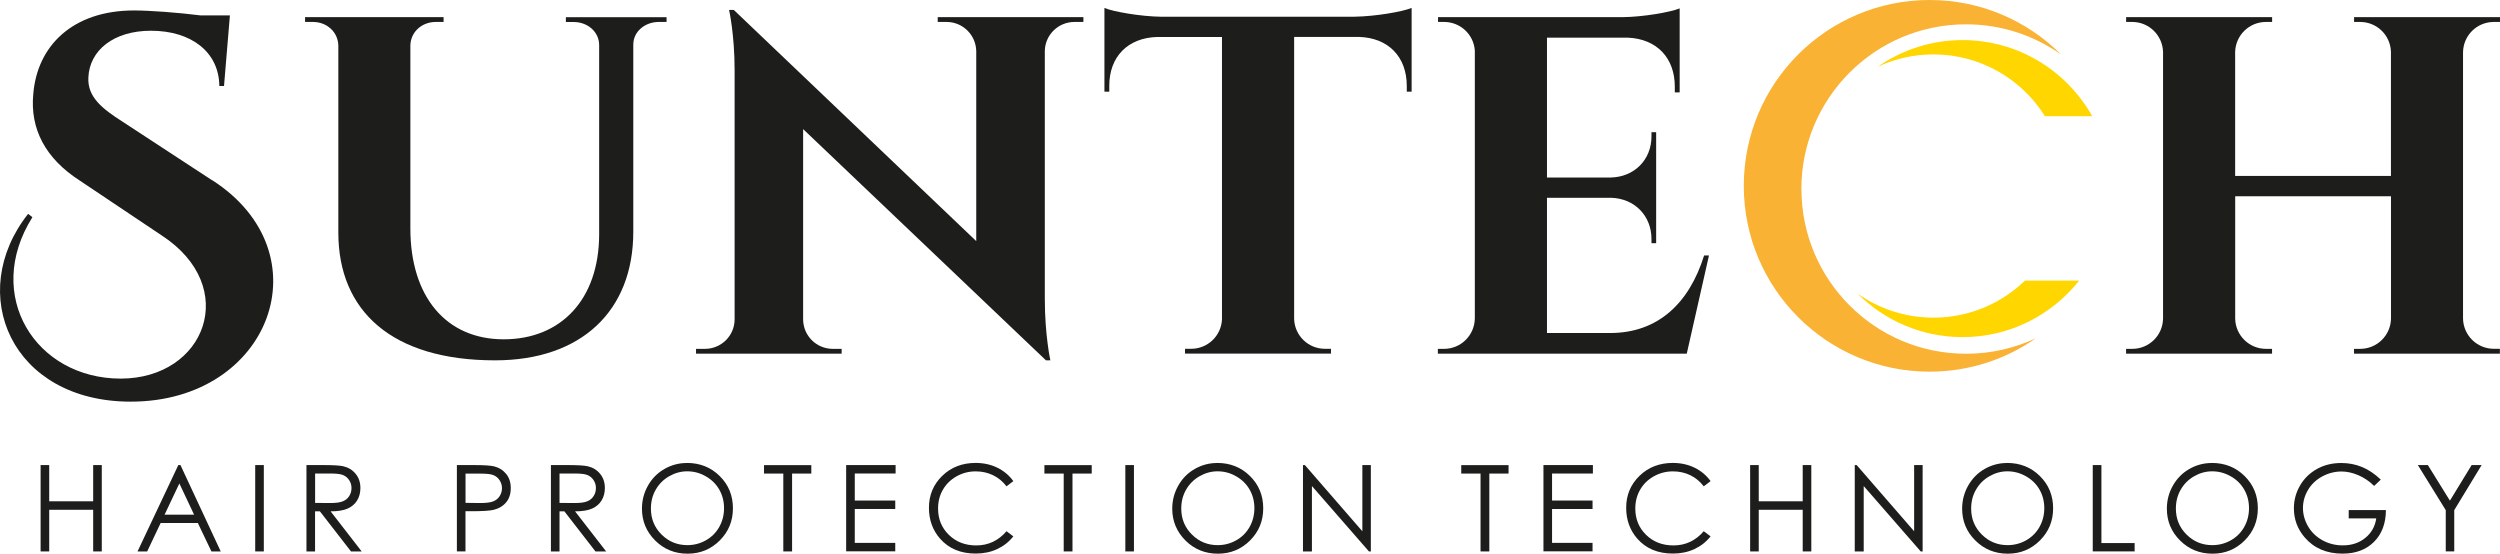 <svg xmlns="http://www.w3.org/2000/svg" id="Capa_2" data-name="Capa 2" viewBox="0 0 432.78 95.83"><defs><style>      .cls-1 {        fill: #1d1d1b;      }      .cls-2 {        fill: #f9b233;      }      .cls-3 {        fill: #ffd600;      }    </style></defs><g id="Capa_1-2" data-name="Capa 1"><g><path class="cls-2" d="M311.84,32.72c0-15.75,12.76-28.51,28.51-28.51,6.13,0,11.8,1.94,16.45,5.23-5.82-5.83-13.87-9.44-22.76-9.44-17.77,0-32.17,14.4-32.17,32.17s14.4,32.17,32.17,32.17c6.85,0,13.19-2.14,18.4-5.79-3.67,1.72-7.76,2.69-12.08,2.69-15.75,0-28.51-12.76-28.51-28.51Z"></path><path class="cls-1" d="M36.73,31.19c19.63,12.6,10.17,38.34-14.1,38.34-20.69,0-28.63-18.75-17.76-32.51l.74.58c-8.53,13.57.58,27.94,15.28,27.94s20.77-15.87,7.11-24.78l-14.13-9.46c-6.1-3.9-8.67-9.07-8.11-14.99C6.41,7.97,12.55,1.81,23.21,1.81c2.64,0,7.6.36,11.46.85h5.13l-1.02,12.23h-.81c-.05-5.87-4.85-9.57-11.84-9.57-6.5,0-10.63,3.43-10.83,8.07-.2,3.43,2.48,5.48,5.91,7.67l15.5,10.14Z"></path><path class="cls-1" d="M115.39,2.97v.83h-1.36c-2.34,0-4.4,1.63-4.4,3.93v32.4c0,13.67-8.97,22.25-23.94,22.25-17.82,0-27.12-8.53-27.12-22.11V7.92c-.04-2.39-1.99-4.12-4.4-4.12h-1.36v-.83h23.98v.83h-1.36c-2.36,0-4.29,1.67-4.39,3.99v31.76c0,11.84,6.2,19.19,16.15,19.19s16.5-6.94,16.53-18.12V7.81c0-2.33-2.03-4-4.4-4h-1.36v-.83h17.42Z"></path><path class="cls-1" d="M187.55,2.97v.83h-1.55c-2.79,0-5.05,2.21-5.13,4.97v42.99c0,6.27.96,10.62.96,10.62h-.76l-42.04-40.03v33.02c.06,2.79,2.33,5.02,5.13,5.02h1.54v.83s-25.21,0-25.21,0v-.83h1.55c2.81,0,5.09-2.25,5.13-5.04V12.12c0-6.19-.96-10.4-.96-10.4h.82l41.97,40.02V8.85c-.05-2.79-2.33-5.05-5.13-5.05h-1.54v-.83s25.22,0,25.22,0Z"></path><path class="cls-1" d="M234.51,2.89c3.58-.05,8.32-.87,9.86-1.52v14.5h-.84v-.99c0-5.07-3.22-8.36-8.32-8.49h-11.18v48.83c.09,2.87,2.44,5.16,5.33,5.16h1.05v.83s-25.27,0-25.27,0v-.83h1.07c2.87,0,5.2-2.26,5.33-5.09V6.4h-11.19c-5.11.13-8.34,3.42-8.32,8.49v.98h-.84s0-14.49,0-14.49c1.54.65,6.27,1.47,9.86,1.52h33.48Z"></path><path class="cls-1" d="M295.84,44.24l-3.84,16.98h-43.09v-.83h1.07c2.91,0,5.27-2.33,5.33-5.24V8.76c-.18-2.77-2.49-4.96-5.32-4.96h-1.05v-.83s31.9,0,31.9,0c3.59-.03,8.38-.87,9.93-1.52v14.55h-.84v-.99c0-5.01-3.14-8.28-8.13-8.49h-14v24.21h11.03c4.09-.08,7.07-3.08,7.06-7.13v-.72h.81s0,19.22,0,19.22h-.81v-.73c0-4.02-2.92-7-6.96-7.13h-11.13v23.41h10.92c8.31,0,13.7-5.16,16.28-13.42h.83Z"></path><path class="cls-1" d="M432.78,61.22h-25.27v-.83h1.07c2.89,0,5.24-2.3,5.33-5.17v-21.24h-26.97v21.18c.05,2.89,2.42,5.23,5.33,5.23h1.05v.83s-25.27,0-25.27,0v-.83h1.07c2.92,0,5.28-2.33,5.33-5.23V9c-.08-2.88-2.43-5.2-5.33-5.2h-1.06v-.83s25.27,0,25.27,0v.83h-1.07c-2.89,0-5.24,2.3-5.33,5.17v21.49h26.97V8.93c-.11-2.85-2.44-5.13-5.33-5.13h-1.05v-.83s25.26,0,25.26,0v.83h-1.07c-2.92,0-5.28,2.33-5.33,5.23v46.12c.05,2.89,2.42,5.23,5.33,5.23h1.05v.83Z"></path><g><path class="cls-1" d="M7.03,80.51h1.49v6.27h7.61v-6.27h1.49v14.95h-1.49v-7.21h-7.61v7.21h-1.49v-14.95Z"></path><path class="cls-1" d="M31.24,80.51l6.97,14.95h-1.61l-2.35-4.92h-6.44l-2.33,4.92h-1.67l7.06-14.95h.37ZM31.05,83.69l-2.56,5.41h5.11l-2.55-5.41Z"></path><path class="cls-1" d="M44.18,80.51h1.49v14.95h-1.49v-14.95Z"></path><path class="cls-1" d="M53.05,80.51h2.98c1.66,0,2.78.07,3.37.2.89.2,1.61.64,2.16,1.31.56.67.83,1.49.83,2.47,0,.81-.19,1.53-.57,2.15-.38.62-.93,1.08-1.64,1.4-.71.32-1.69.48-2.95.48l5.38,6.94h-1.85l-5.38-6.94h-.84v6.94h-1.49v-14.95ZM54.55,81.98v5.08l2.57.02c1,0,1.73-.09,2.21-.29.48-.19.85-.49,1.12-.91.27-.42.4-.88.4-1.4s-.14-.96-.41-1.37c-.27-.41-.63-.7-1.07-.88s-1.17-.26-2.2-.26h-2.64Z"></path><path class="cls-1" d="M79.09,80.51h2.98c1.71,0,2.86.08,3.45.22.85.21,1.55.64,2.09,1.3.54.65.81,1.47.81,2.46s-.26,1.82-.79,2.46-1.26,1.08-2.18,1.31c-.68.16-1.94.24-3.8.24h-1.07v6.95h-1.49v-14.95ZM80.59,81.98v5.07l2.53.03c1.02,0,1.77-.09,2.25-.28s.85-.49,1.12-.9c.27-.42.41-.88.41-1.39s-.14-.96-.41-1.37c-.27-.42-.63-.71-1.07-.89-.44-.18-1.17-.26-2.18-.26h-2.64Z"></path><path class="cls-1" d="M95.37,80.51h2.98c1.66,0,2.78.07,3.37.2.89.2,1.61.64,2.16,1.31.56.67.83,1.49.83,2.47,0,.81-.19,1.53-.57,2.15-.38.62-.93,1.08-1.64,1.4-.71.32-1.69.48-2.95.48l5.38,6.94h-1.85l-5.38-6.94h-.84v6.94h-1.49v-14.95ZM96.86,81.98v5.08l2.57.02c1,0,1.73-.09,2.21-.29.48-.19.85-.49,1.12-.91.27-.42.4-.88.4-1.4s-.14-.96-.41-1.37c-.27-.41-.63-.7-1.07-.88s-1.17-.26-2.2-.26h-2.64Z"></path><path class="cls-1" d="M118.91,80.14c2.26,0,4.16.76,5.68,2.27,1.53,1.51,2.29,3.37,2.29,5.58s-.76,4.04-2.28,5.57c-1.52,1.52-3.38,2.29-5.57,2.29s-4.09-.76-5.61-2.28c-1.52-1.52-2.29-3.35-2.29-5.51,0-1.44.35-2.77,1.04-3.99.69-1.23,1.64-2.19,2.84-2.88s2.5-1.04,3.89-1.04ZM118.97,81.59c-1.11,0-2.15.29-3.14.86s-1.76,1.35-2.32,2.33c-.56.98-.83,2.06-.83,3.26,0,1.78.62,3.28,1.85,4.5,1.23,1.22,2.72,1.83,4.45,1.83,1.16,0,2.23-.28,3.22-.84.99-.56,1.76-1.33,2.31-2.31.55-.98.83-2.06.83-3.25s-.28-2.26-.83-3.22c-.55-.96-1.33-1.73-2.34-2.3-1-.58-2.07-.86-3.2-.86Z"></path><path class="cls-1" d="M132.26,81.98v-1.46h8.19v1.46h-3.33v13.48h-1.52v-13.48h-3.33Z"></path><path class="cls-1" d="M146.48,80.51h8.56v1.46h-7.07v4.68h7.01v1.46h-7.01v5.87h7.01v1.46h-8.5v-14.95Z"></path><path class="cls-1" d="M175.42,83.29l-1.18.9c-.65-.85-1.43-1.49-2.34-1.93s-1.91-.66-3-.66c-1.19,0-2.3.29-3.31.86s-1.8,1.34-2.36,2.31c-.56.96-.84,2.05-.84,3.26,0,1.82.62,3.34,1.87,4.56,1.25,1.22,2.83,1.83,4.73,1.83,2.09,0,3.84-.82,5.25-2.46l1.18.89c-.75.95-1.67,1.68-2.79,2.2-1.11.52-2.36.78-3.73.78-2.61,0-4.68-.87-6.19-2.61-1.27-1.47-1.9-3.24-1.9-5.32,0-2.19.77-4.03,2.3-5.52,1.53-1.49,3.46-2.24,5.77-2.24,1.4,0,2.66.28,3.78.83,1.12.55,2.05,1.33,2.76,2.32Z"></path><path class="cls-1" d="M180.8,81.98v-1.46h8.19v1.46h-3.33v13.48h-1.52v-13.48h-3.33Z"></path><path class="cls-1" d="M194.81,80.51h1.49v14.95h-1.49v-14.95Z"></path><path class="cls-1" d="M210.71,80.14c2.26,0,4.16.76,5.68,2.27,1.53,1.51,2.29,3.37,2.29,5.58s-.76,4.04-2.28,5.57c-1.52,1.52-3.38,2.29-5.57,2.29s-4.09-.76-5.61-2.28c-1.52-1.52-2.29-3.35-2.29-5.51,0-1.44.35-2.77,1.04-3.99.69-1.23,1.64-2.19,2.84-2.88s2.5-1.04,3.89-1.04ZM210.78,81.59c-1.11,0-2.15.29-3.14.86s-1.76,1.35-2.32,2.33c-.56.98-.83,2.06-.83,3.26,0,1.78.62,3.28,1.85,4.5,1.23,1.22,2.72,1.83,4.45,1.83,1.16,0,2.23-.28,3.22-.84.99-.56,1.76-1.33,2.31-2.31.55-.98.83-2.06.83-3.25s-.28-2.26-.83-3.22c-.55-.96-1.33-1.73-2.34-2.3-1-.58-2.07-.86-3.2-.86Z"></path><path class="cls-1" d="M225.56,95.46v-14.95h.33l9.95,11.46v-11.46h1.47v14.95h-.33l-9.87-11.32v11.32h-1.54Z"></path><path class="cls-1" d="M252.96,81.98v-1.46h8.19v1.46h-3.33v13.48h-1.52v-13.48h-3.33Z"></path><path class="cls-1" d="M267.18,80.51h8.57v1.46h-7.07v4.68h7.01v1.46h-7.01v5.87h7.01v1.46h-8.5v-14.95Z"></path><path class="cls-1" d="M296.12,83.29l-1.18.9c-.65-.85-1.43-1.49-2.34-1.93s-1.91-.66-3-.66c-1.19,0-2.3.29-3.31.86-1.02.57-1.8,1.34-2.36,2.31-.56.96-.84,2.05-.84,3.26,0,1.82.62,3.34,1.87,4.56s2.83,1.83,4.73,1.83c2.09,0,3.84-.82,5.25-2.46l1.18.89c-.75.95-1.67,1.68-2.79,2.2s-2.36.78-3.73.78c-2.62,0-4.68-.87-6.19-2.61-1.27-1.47-1.9-3.24-1.9-5.32,0-2.19.77-4.03,2.3-5.52,1.53-1.49,3.46-2.24,5.77-2.24,1.4,0,2.66.28,3.78.83,1.12.55,2.05,1.33,2.76,2.32Z"></path><path class="cls-1" d="M302.97,80.51h1.49v6.27h7.61v-6.27h1.49v14.95h-1.49v-7.21h-7.61v7.21h-1.49v-14.95Z"></path><path class="cls-1" d="M321.08,95.46v-14.95h.33l9.95,11.46v-11.46h1.47v14.95h-.33l-9.87-11.32v11.32h-1.54Z"></path><path class="cls-1" d="M347.45,80.14c2.26,0,4.16.76,5.68,2.27,1.53,1.51,2.29,3.37,2.29,5.58s-.76,4.04-2.28,5.57c-1.52,1.52-3.38,2.29-5.57,2.29s-4.09-.76-5.61-2.28c-1.53-1.52-2.29-3.35-2.29-5.51,0-1.44.35-2.77,1.04-3.99.7-1.23,1.64-2.19,2.84-2.88,1.2-.69,2.5-1.04,3.89-1.04ZM347.52,81.59c-1.11,0-2.15.29-3.14.86s-1.76,1.35-2.32,2.33c-.56.98-.83,2.06-.83,3.26,0,1.78.62,3.28,1.85,4.5s2.72,1.83,4.45,1.83c1.16,0,2.23-.28,3.22-.84.99-.56,1.76-1.33,2.31-2.31.55-.98.83-2.06.83-3.25s-.28-2.26-.83-3.22c-.55-.96-1.33-1.73-2.34-2.3s-2.07-.86-3.2-.86Z"></path><path class="cls-1" d="M362.29,80.51h1.49v13.5h5.75v1.44h-7.25v-14.95Z"></path><path class="cls-1" d="M382.89,80.14c2.26,0,4.16.76,5.68,2.27,1.53,1.51,2.29,3.37,2.29,5.58s-.76,4.04-2.28,5.57c-1.52,1.52-3.38,2.29-5.57,2.29s-4.09-.76-5.61-2.28c-1.53-1.52-2.29-3.35-2.29-5.51,0-1.44.35-2.77,1.04-3.99.7-1.23,1.64-2.19,2.84-2.88,1.2-.69,2.5-1.04,3.89-1.04ZM382.96,81.59c-1.11,0-2.15.29-3.14.86s-1.76,1.35-2.32,2.33c-.56.98-.83,2.06-.83,3.26,0,1.78.62,3.28,1.85,4.5s2.72,1.83,4.45,1.83c1.16,0,2.23-.28,3.22-.84.99-.56,1.76-1.33,2.31-2.31.55-.98.83-2.06.83-3.25s-.28-2.26-.83-3.22c-.55-.96-1.33-1.73-2.34-2.3s-2.07-.86-3.2-.86Z"></path><path class="cls-1" d="M412.15,83.02l-1.16,1.1c-.83-.82-1.75-1.44-2.74-1.86-.99-.42-1.96-.64-2.9-.64-1.17,0-2.29.29-3.35.86-1.06.58-1.88,1.36-2.46,2.34-.58.99-.87,2.03-.87,3.12s.3,2.19.9,3.21c.6,1.01,1.44,1.81,2.5,2.39s2.23.87,3.5.87c1.54,0,2.84-.43,3.9-1.3s1.69-1.99,1.89-3.37h-4.77v-1.44h6.44c-.01,2.31-.7,4.14-2.06,5.5-1.36,1.36-3.17,2.04-5.45,2.04-2.76,0-4.95-.94-6.56-2.82-1.24-1.45-1.86-3.13-1.86-5.03,0-1.42.36-2.73,1.07-3.95.71-1.22,1.69-2.17,2.93-2.86,1.24-.69,2.64-1.03,4.21-1.03,1.27,0,2.46.23,3.58.69,1.12.46,2.21,1.19,3.27,2.2Z"></path><path class="cls-1" d="M418.57,80.51h1.72l3.82,6.16,3.76-6.16h1.73l-4.74,7.8v7.14h-1.47v-7.14l-4.83-7.8Z"></path></g><path class="cls-3" d="M334.7,54.99c-4.9,0-9.43-1.55-13.15-4.18,4.65,4.66,11.09,7.55,18.2,7.55,8.18,0,15.47-3.83,20.18-9.79h-9.38c-4.1,3.97-9.69,6.42-15.85,6.42Z"></path><path class="cls-3" d="M339.75,6.94c-5.47,0-10.54,1.71-14.71,4.63,2.93-1.38,6.21-2.15,9.66-2.15,8.14,0,15.28,4.27,19.31,10.7h8.18c-4.4-7.86-12.8-13.18-22.45-13.18Z"></path></g></g></svg>